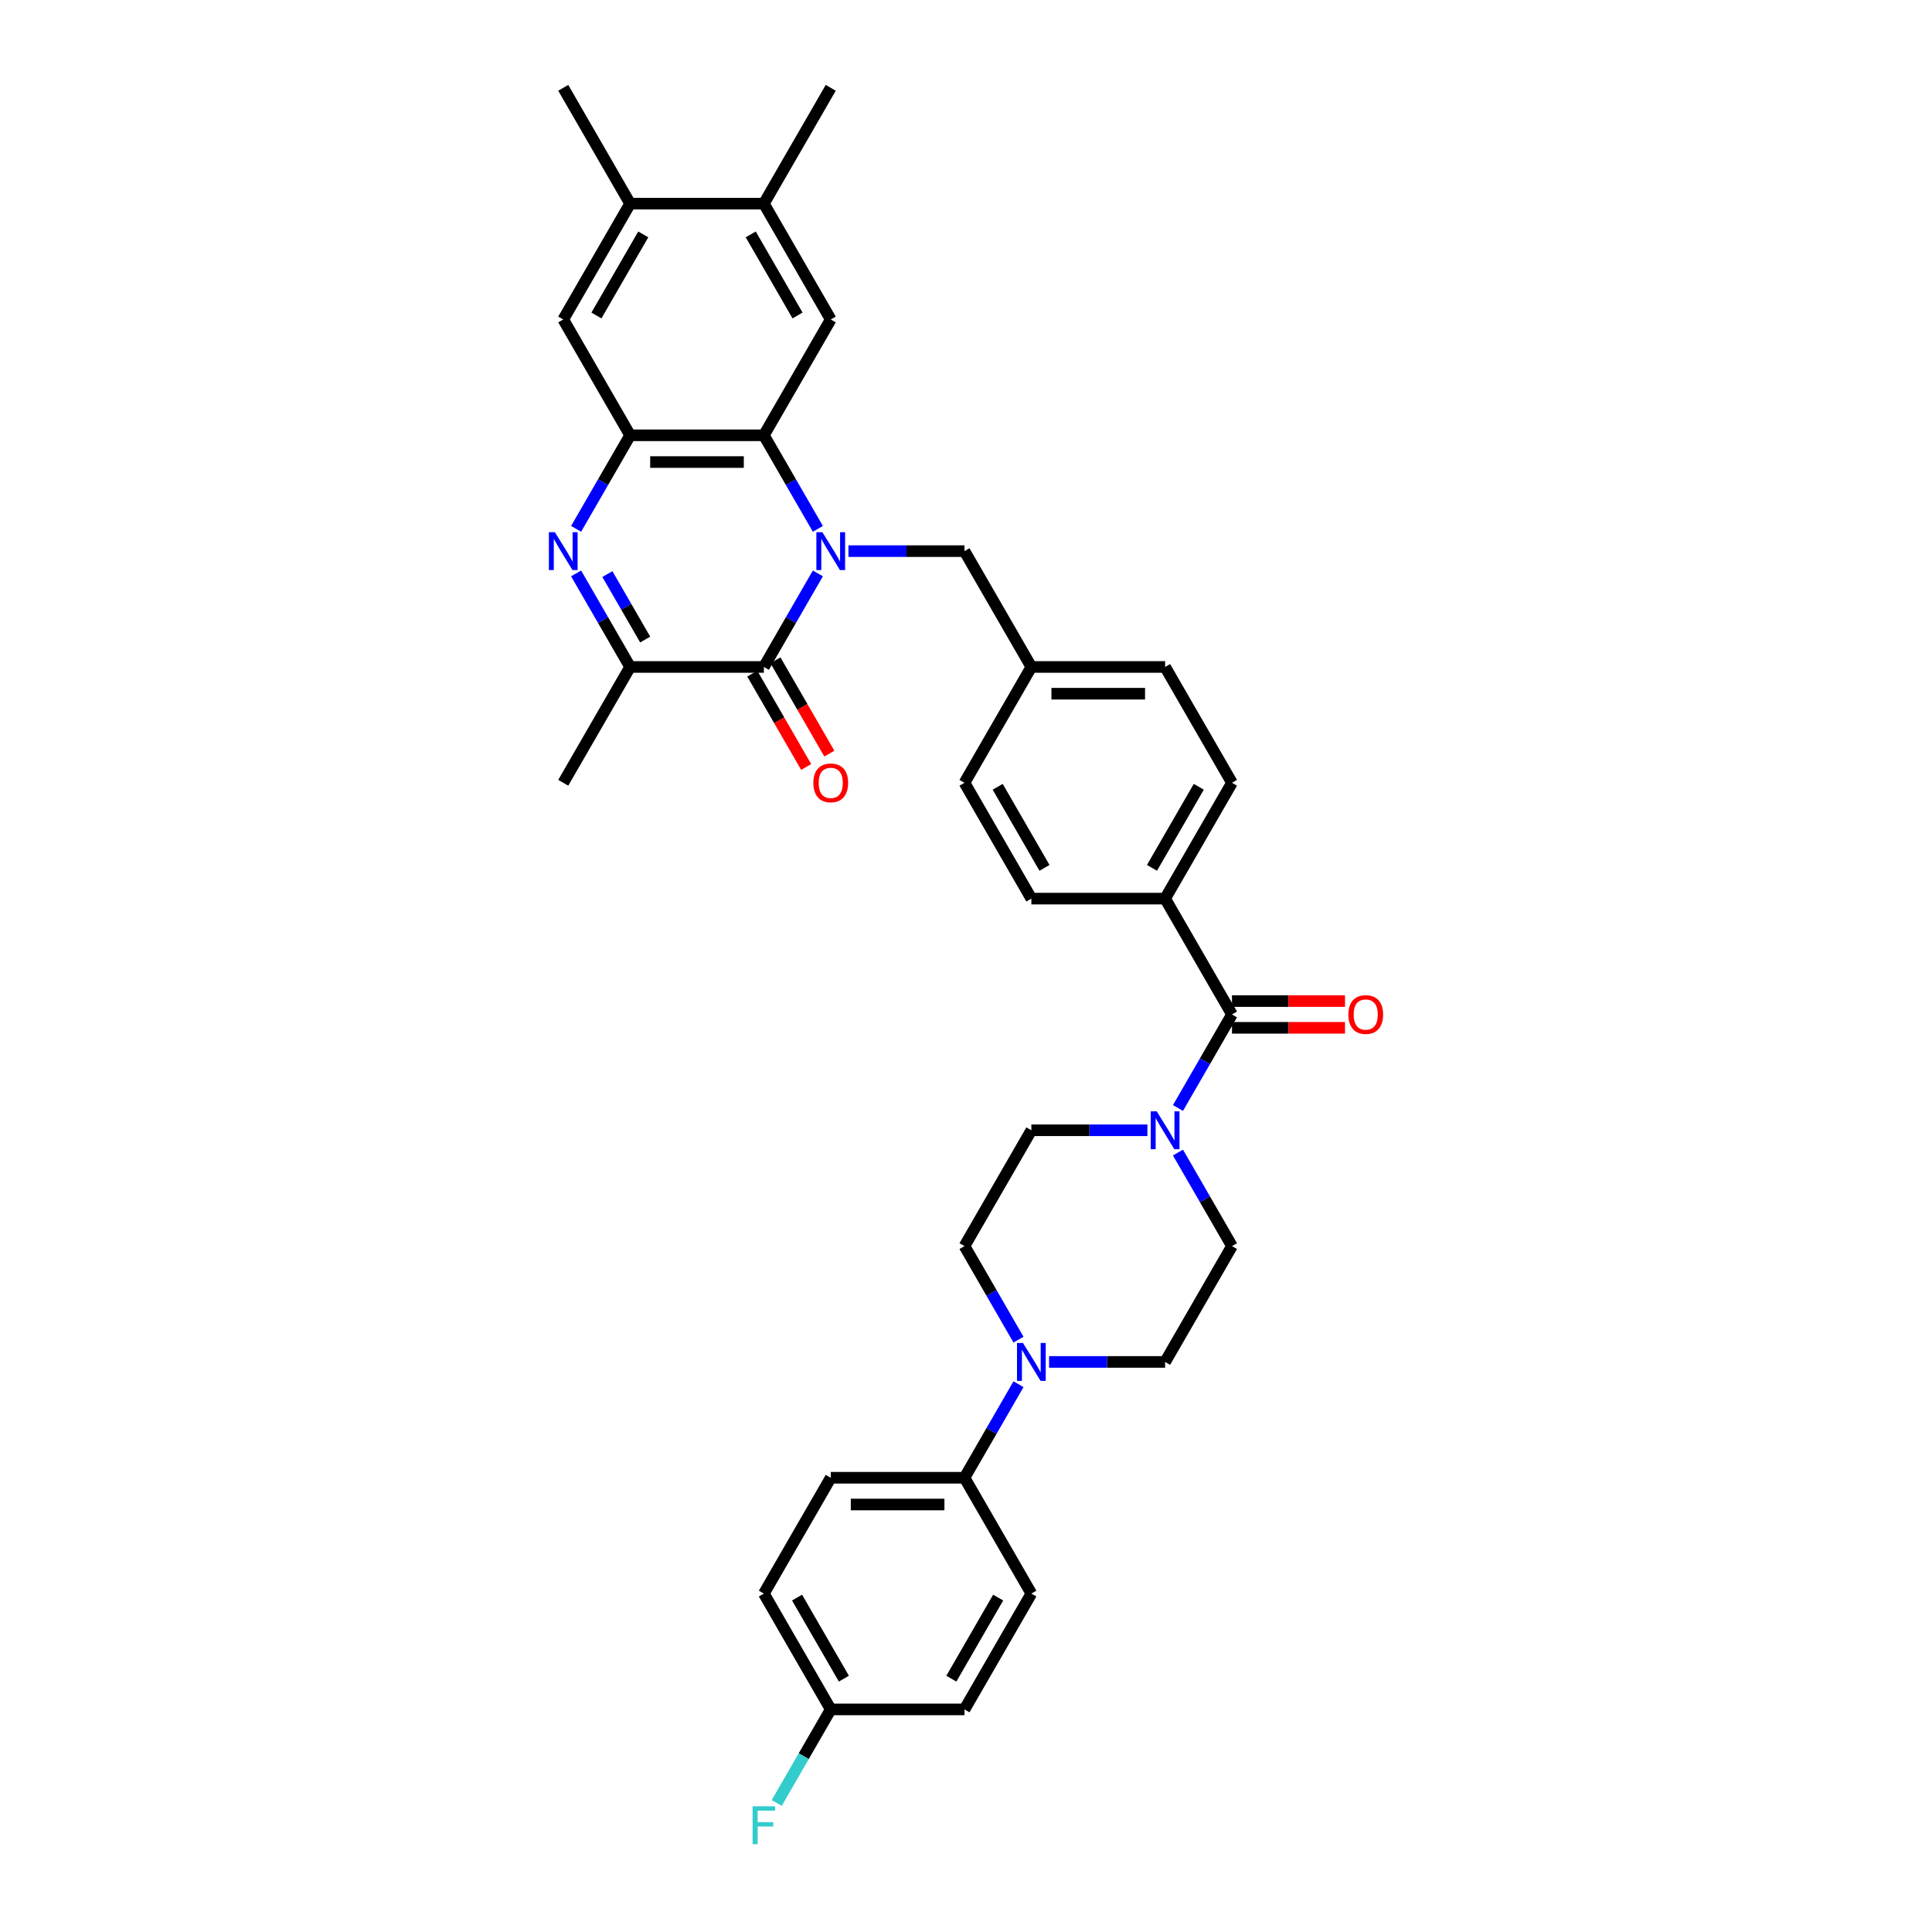 <?xml version='1.0' encoding='iso-8859-1'?>
<svg version='1.1' baseProfile='full'
              xmlns='http://www.w3.org/2000/svg'
                      xmlns:rdkit='http://www.rdkit.org/xml'
                      xmlns:xlink='http://www.w3.org/1999/xlink'
                  xml:space='preserve'
width='1000px' height='1000px' viewBox='0 0 1000 1000'>
<!-- END OF HEADER -->
<rect style='opacity:1.0;fill:#FFFFFF;stroke:none' width='1000' height='1000' x='0' y='0'> </rect>
<path class='bond-0' d='M 423.332,296.798 L 409.354,321.008' style='fill:none;fill-rule:evenodd;stroke:#0000FF;stroke-width:6px;stroke-linecap:butt;stroke-linejoin:miter;stroke-opacity:1' />
<path class='bond-0' d='M 409.354,321.008 L 395.377,345.217' style='fill:none;fill-rule:evenodd;stroke:#000000;stroke-width:6px;stroke-linecap:butt;stroke-linejoin:miter;stroke-opacity:1' />
<path class='bond-2' d='M 423.332,273.732 L 409.354,249.522' style='fill:none;fill-rule:evenodd;stroke:#0000FF;stroke-width:6px;stroke-linecap:butt;stroke-linejoin:miter;stroke-opacity:1' />
<path class='bond-2' d='M 409.354,249.522 L 395.377,225.312' style='fill:none;fill-rule:evenodd;stroke:#000000;stroke-width:6px;stroke-linecap:butt;stroke-linejoin:miter;stroke-opacity:1' />
<path class='bond-10' d='M 439.156,285.265 L 469.187,285.265' style='fill:none;fill-rule:evenodd;stroke:#0000FF;stroke-width:6px;stroke-linecap:butt;stroke-linejoin:miter;stroke-opacity:1' />
<path class='bond-10' d='M 469.187,285.265 L 499.218,285.265' style='fill:none;fill-rule:evenodd;stroke:#000000;stroke-width:6px;stroke-linecap:butt;stroke-linejoin:miter;stroke-opacity:1' />
<path class='bond-4' d='M 395.377,345.217 L 326.15,345.217' style='fill:none;fill-rule:evenodd;stroke:#000000;stroke-width:6px;stroke-linecap:butt;stroke-linejoin:miter;stroke-opacity:1' />
<path class='bond-15' d='M 389.382,348.679 L 403.327,372.833' style='fill:none;fill-rule:evenodd;stroke:#000000;stroke-width:6px;stroke-linecap:butt;stroke-linejoin:miter;stroke-opacity:1' />
<path class='bond-15' d='M 403.327,372.833 L 417.273,396.987' style='fill:none;fill-rule:evenodd;stroke:#FF0000;stroke-width:6px;stroke-linecap:butt;stroke-linejoin:miter;stroke-opacity:1' />
<path class='bond-15' d='M 401.372,341.756 L 415.318,365.91' style='fill:none;fill-rule:evenodd;stroke:#000000;stroke-width:6px;stroke-linecap:butt;stroke-linejoin:miter;stroke-opacity:1' />
<path class='bond-15' d='M 415.318,365.91 L 429.263,390.064' style='fill:none;fill-rule:evenodd;stroke:#FF0000;stroke-width:6px;stroke-linecap:butt;stroke-linejoin:miter;stroke-opacity:1' />
<path class='bond-1' d='M 298.195,273.732 L 312.172,249.522' style='fill:none;fill-rule:evenodd;stroke:#0000FF;stroke-width:6px;stroke-linecap:butt;stroke-linejoin:miter;stroke-opacity:1' />
<path class='bond-1' d='M 312.172,249.522 L 326.15,225.312' style='fill:none;fill-rule:evenodd;stroke:#000000;stroke-width:6px;stroke-linecap:butt;stroke-linejoin:miter;stroke-opacity:1' />
<path class='bond-35' d='M 298.195,296.798 L 312.172,321.008' style='fill:none;fill-rule:evenodd;stroke:#0000FF;stroke-width:6px;stroke-linecap:butt;stroke-linejoin:miter;stroke-opacity:1' />
<path class='bond-35' d='M 312.172,321.008 L 326.15,345.217' style='fill:none;fill-rule:evenodd;stroke:#000000;stroke-width:6px;stroke-linecap:butt;stroke-linejoin:miter;stroke-opacity:1' />
<path class='bond-35' d='M 314.378,297.138 L 324.163,314.085' style='fill:none;fill-rule:evenodd;stroke:#0000FF;stroke-width:6px;stroke-linecap:butt;stroke-linejoin:miter;stroke-opacity:1' />
<path class='bond-35' d='M 324.163,314.085 L 333.947,331.032' style='fill:none;fill-rule:evenodd;stroke:#000000;stroke-width:6px;stroke-linecap:butt;stroke-linejoin:miter;stroke-opacity:1' />
<path class='bond-3' d='M 395.377,225.312 L 326.15,225.312' style='fill:none;fill-rule:evenodd;stroke:#000000;stroke-width:6px;stroke-linecap:butt;stroke-linejoin:miter;stroke-opacity:1' />
<path class='bond-3' d='M 384.993,239.158 L 336.534,239.158' style='fill:none;fill-rule:evenodd;stroke:#000000;stroke-width:6px;stroke-linecap:butt;stroke-linejoin:miter;stroke-opacity:1' />
<path class='bond-8' d='M 395.377,225.312 L 429.99,165.36' style='fill:none;fill-rule:evenodd;stroke:#000000;stroke-width:6px;stroke-linecap:butt;stroke-linejoin:miter;stroke-opacity:1' />
<path class='bond-9' d='M 326.15,225.312 L 291.536,165.36' style='fill:none;fill-rule:evenodd;stroke:#000000;stroke-width:6px;stroke-linecap:butt;stroke-linejoin:miter;stroke-opacity:1' />
<path class='bond-32' d='M 326.15,345.217 L 291.536,405.17' style='fill:none;fill-rule:evenodd;stroke:#000000;stroke-width:6px;stroke-linecap:butt;stroke-linejoin:miter;stroke-opacity:1' />
<path class='bond-5' d='M 637.672,525.075 L 603.059,465.122' style='fill:none;fill-rule:evenodd;stroke:#000000;stroke-width:6px;stroke-linecap:butt;stroke-linejoin:miter;stroke-opacity:1' />
<path class='bond-6' d='M 637.672,525.075 L 623.695,549.285' style='fill:none;fill-rule:evenodd;stroke:#000000;stroke-width:6px;stroke-linecap:butt;stroke-linejoin:miter;stroke-opacity:1' />
<path class='bond-6' d='M 623.695,549.285 L 609.717,573.494' style='fill:none;fill-rule:evenodd;stroke:#0000FF;stroke-width:6px;stroke-linecap:butt;stroke-linejoin:miter;stroke-opacity:1' />
<path class='bond-20' d='M 637.672,531.998 L 666.921,531.998' style='fill:none;fill-rule:evenodd;stroke:#000000;stroke-width:6px;stroke-linecap:butt;stroke-linejoin:miter;stroke-opacity:1' />
<path class='bond-20' d='M 666.921,531.998 L 696.169,531.998' style='fill:none;fill-rule:evenodd;stroke:#FF0000;stroke-width:6px;stroke-linecap:butt;stroke-linejoin:miter;stroke-opacity:1' />
<path class='bond-20' d='M 637.672,518.152 L 666.921,518.152' style='fill:none;fill-rule:evenodd;stroke:#000000;stroke-width:6px;stroke-linecap:butt;stroke-linejoin:miter;stroke-opacity:1' />
<path class='bond-20' d='M 666.921,518.152 L 696.169,518.152' style='fill:none;fill-rule:evenodd;stroke:#FF0000;stroke-width:6px;stroke-linecap:butt;stroke-linejoin:miter;stroke-opacity:1' />
<path class='bond-16' d='M 593.893,585.028 L 563.862,585.028' style='fill:none;fill-rule:evenodd;stroke:#0000FF;stroke-width:6px;stroke-linecap:butt;stroke-linejoin:miter;stroke-opacity:1' />
<path class='bond-16' d='M 563.862,585.028 L 533.831,585.028' style='fill:none;fill-rule:evenodd;stroke:#000000;stroke-width:6px;stroke-linecap:butt;stroke-linejoin:miter;stroke-opacity:1' />
<path class='bond-17' d='M 609.717,596.561 L 623.695,620.77' style='fill:none;fill-rule:evenodd;stroke:#0000FF;stroke-width:6px;stroke-linecap:butt;stroke-linejoin:miter;stroke-opacity:1' />
<path class='bond-17' d='M 623.695,620.77 L 637.672,644.98' style='fill:none;fill-rule:evenodd;stroke:#000000;stroke-width:6px;stroke-linecap:butt;stroke-linejoin:miter;stroke-opacity:1' />
<path class='bond-7' d='M 542.997,704.933 L 573.028,704.933' style='fill:none;fill-rule:evenodd;stroke:#0000FF;stroke-width:6px;stroke-linecap:butt;stroke-linejoin:miter;stroke-opacity:1' />
<path class='bond-7' d='M 573.028,704.933 L 603.059,704.933' style='fill:none;fill-rule:evenodd;stroke:#000000;stroke-width:6px;stroke-linecap:butt;stroke-linejoin:miter;stroke-opacity:1' />
<path class='bond-14' d='M 527.173,716.466 L 513.195,740.676' style='fill:none;fill-rule:evenodd;stroke:#0000FF;stroke-width:6px;stroke-linecap:butt;stroke-linejoin:miter;stroke-opacity:1' />
<path class='bond-14' d='M 513.195,740.676 L 499.218,764.885' style='fill:none;fill-rule:evenodd;stroke:#000000;stroke-width:6px;stroke-linecap:butt;stroke-linejoin:miter;stroke-opacity:1' />
<path class='bond-38' d='M 527.173,693.399 L 513.195,669.19' style='fill:none;fill-rule:evenodd;stroke:#0000FF;stroke-width:6px;stroke-linecap:butt;stroke-linejoin:miter;stroke-opacity:1' />
<path class='bond-38' d='M 513.195,669.19 L 499.218,644.98' style='fill:none;fill-rule:evenodd;stroke:#000000;stroke-width:6px;stroke-linecap:butt;stroke-linejoin:miter;stroke-opacity:1' />
<path class='bond-11' d='M 429.99,165.36 L 395.377,105.407' style='fill:none;fill-rule:evenodd;stroke:#000000;stroke-width:6px;stroke-linecap:butt;stroke-linejoin:miter;stroke-opacity:1' />
<path class='bond-11' d='M 412.808,163.289 L 388.578,121.323' style='fill:none;fill-rule:evenodd;stroke:#000000;stroke-width:6px;stroke-linecap:butt;stroke-linejoin:miter;stroke-opacity:1' />
<path class='bond-37' d='M 291.536,165.36 L 326.15,105.407' style='fill:none;fill-rule:evenodd;stroke:#000000;stroke-width:6px;stroke-linecap:butt;stroke-linejoin:miter;stroke-opacity:1' />
<path class='bond-37' d='M 308.719,163.289 L 332.948,121.323' style='fill:none;fill-rule:evenodd;stroke:#000000;stroke-width:6px;stroke-linecap:butt;stroke-linejoin:miter;stroke-opacity:1' />
<path class='bond-25' d='M 499.218,285.265 L 533.831,345.217' style='fill:none;fill-rule:evenodd;stroke:#000000;stroke-width:6px;stroke-linecap:butt;stroke-linejoin:miter;stroke-opacity:1' />
<path class='bond-12' d='M 395.377,105.407 L 326.15,105.407' style='fill:none;fill-rule:evenodd;stroke:#000000;stroke-width:6px;stroke-linecap:butt;stroke-linejoin:miter;stroke-opacity:1' />
<path class='bond-33' d='M 395.377,105.407 L 429.99,45.455' style='fill:none;fill-rule:evenodd;stroke:#000000;stroke-width:6px;stroke-linecap:butt;stroke-linejoin:miter;stroke-opacity:1' />
<path class='bond-34' d='M 326.15,105.407 L 291.536,45.455' style='fill:none;fill-rule:evenodd;stroke:#000000;stroke-width:6px;stroke-linecap:butt;stroke-linejoin:miter;stroke-opacity:1' />
<path class='bond-13' d='M 603.059,465.122 L 637.672,405.17' style='fill:none;fill-rule:evenodd;stroke:#000000;stroke-width:6px;stroke-linecap:butt;stroke-linejoin:miter;stroke-opacity:1' />
<path class='bond-13' d='M 596.26,449.207 L 620.49,407.24' style='fill:none;fill-rule:evenodd;stroke:#000000;stroke-width:6px;stroke-linecap:butt;stroke-linejoin:miter;stroke-opacity:1' />
<path class='bond-36' d='M 603.059,465.122 L 533.831,465.122' style='fill:none;fill-rule:evenodd;stroke:#000000;stroke-width:6px;stroke-linecap:butt;stroke-linejoin:miter;stroke-opacity:1' />
<path class='bond-21' d='M 499.218,764.885 L 429.99,764.885' style='fill:none;fill-rule:evenodd;stroke:#000000;stroke-width:6px;stroke-linecap:butt;stroke-linejoin:miter;stroke-opacity:1' />
<path class='bond-21' d='M 488.834,778.731 L 440.375,778.731' style='fill:none;fill-rule:evenodd;stroke:#000000;stroke-width:6px;stroke-linecap:butt;stroke-linejoin:miter;stroke-opacity:1' />
<path class='bond-22' d='M 499.218,764.885 L 533.831,824.838' style='fill:none;fill-rule:evenodd;stroke:#000000;stroke-width:6px;stroke-linecap:butt;stroke-linejoin:miter;stroke-opacity:1' />
<path class='bond-18' d='M 533.831,585.028 L 499.218,644.98' style='fill:none;fill-rule:evenodd;stroke:#000000;stroke-width:6px;stroke-linecap:butt;stroke-linejoin:miter;stroke-opacity:1' />
<path class='bond-19' d='M 637.672,644.98 L 603.059,704.933' style='fill:none;fill-rule:evenodd;stroke:#000000;stroke-width:6px;stroke-linecap:butt;stroke-linejoin:miter;stroke-opacity:1' />
<path class='bond-30' d='M 429.99,764.885 L 395.377,824.838' style='fill:none;fill-rule:evenodd;stroke:#000000;stroke-width:6px;stroke-linecap:butt;stroke-linejoin:miter;stroke-opacity:1' />
<path class='bond-29' d='M 533.831,824.838 L 499.218,884.79' style='fill:none;fill-rule:evenodd;stroke:#000000;stroke-width:6px;stroke-linecap:butt;stroke-linejoin:miter;stroke-opacity:1' />
<path class='bond-29' d='M 516.649,826.908 L 492.419,868.875' style='fill:none;fill-rule:evenodd;stroke:#000000;stroke-width:6px;stroke-linecap:butt;stroke-linejoin:miter;stroke-opacity:1' />
<path class='bond-23' d='M 637.672,405.17 L 603.059,345.217' style='fill:none;fill-rule:evenodd;stroke:#000000;stroke-width:6px;stroke-linecap:butt;stroke-linejoin:miter;stroke-opacity:1' />
<path class='bond-24' d='M 533.831,465.122 L 499.218,405.17' style='fill:none;fill-rule:evenodd;stroke:#000000;stroke-width:6px;stroke-linecap:butt;stroke-linejoin:miter;stroke-opacity:1' />
<path class='bond-24' d='M 540.63,449.207 L 516.4,407.24' style='fill:none;fill-rule:evenodd;stroke:#000000;stroke-width:6px;stroke-linecap:butt;stroke-linejoin:miter;stroke-opacity:1' />
<path class='bond-27' d='M 533.831,345.217 L 499.218,405.17' style='fill:none;fill-rule:evenodd;stroke:#000000;stroke-width:6px;stroke-linecap:butt;stroke-linejoin:miter;stroke-opacity:1' />
<path class='bond-28' d='M 533.831,345.217 L 603.059,345.217' style='fill:none;fill-rule:evenodd;stroke:#000000;stroke-width:6px;stroke-linecap:butt;stroke-linejoin:miter;stroke-opacity:1' />
<path class='bond-28' d='M 544.215,359.063 L 592.675,359.063' style='fill:none;fill-rule:evenodd;stroke:#000000;stroke-width:6px;stroke-linecap:butt;stroke-linejoin:miter;stroke-opacity:1' />
<path class='bond-26' d='M 429.99,884.79 L 499.218,884.79' style='fill:none;fill-rule:evenodd;stroke:#000000;stroke-width:6px;stroke-linecap:butt;stroke-linejoin:miter;stroke-opacity:1' />
<path class='bond-31' d='M 429.99,884.79 L 416.013,909' style='fill:none;fill-rule:evenodd;stroke:#000000;stroke-width:6px;stroke-linecap:butt;stroke-linejoin:miter;stroke-opacity:1' />
<path class='bond-31' d='M 416.013,909 L 402.036,933.21' style='fill:none;fill-rule:evenodd;stroke:#33CCCC;stroke-width:6px;stroke-linecap:butt;stroke-linejoin:miter;stroke-opacity:1' />
<path class='bond-39' d='M 429.99,884.79 L 395.377,824.838' style='fill:none;fill-rule:evenodd;stroke:#000000;stroke-width:6px;stroke-linecap:butt;stroke-linejoin:miter;stroke-opacity:1' />
<path class='bond-39' d='M 436.789,868.875 L 412.559,826.908' style='fill:none;fill-rule:evenodd;stroke:#000000;stroke-width:6px;stroke-linecap:butt;stroke-linejoin:miter;stroke-opacity:1' />
<path  class='atom-0' d='M 425.657 275.462
L 432.081 285.846
Q 432.718 286.871, 433.743 288.726
Q 434.767 290.581, 434.823 290.692
L 434.823 275.462
L 437.425 275.462
L 437.425 295.067
L 434.739 295.067
L 427.844 283.714
Q 427.041 282.385, 426.183 280.862
Q 425.352 279.339, 425.103 278.868
L 425.103 295.067
L 422.555 295.067
L 422.555 275.462
L 425.657 275.462
' fill='#0000FF'/>
<path  class='atom-2' d='M 287.202 275.462
L 293.627 285.846
Q 294.264 286.871, 295.288 288.726
Q 296.313 290.581, 296.368 290.692
L 296.368 275.462
L 298.971 275.462
L 298.971 295.067
L 296.285 295.067
L 289.39 283.714
Q 288.587 282.385, 287.728 280.862
Q 286.898 279.339, 286.649 278.868
L 286.649 295.067
L 284.101 295.067
L 284.101 275.462
L 287.202 275.462
' fill='#0000FF'/>
<path  class='atom-7' d='M 598.725 575.225
L 605.149 585.609
Q 605.786 586.634, 606.811 588.489
Q 607.835 590.344, 607.891 590.455
L 607.891 575.225
L 610.494 575.225
L 610.494 594.83
L 607.808 594.83
L 600.913 583.477
Q 600.11 582.148, 599.251 580.625
Q 598.42 579.102, 598.171 578.631
L 598.171 594.83
L 595.624 594.83
L 595.624 575.225
L 598.725 575.225
' fill='#0000FF'/>
<path  class='atom-8' d='M 529.498 695.13
L 535.922 705.514
Q 536.559 706.539, 537.583 708.394
Q 538.608 710.249, 538.663 710.36
L 538.663 695.13
L 541.266 695.13
L 541.266 714.735
L 538.58 714.735
L 531.685 703.382
Q 530.882 702.053, 530.024 700.53
Q 529.193 699.007, 528.944 698.536
L 528.944 714.735
L 526.396 714.735
L 526.396 695.13
L 529.498 695.13
' fill='#0000FF'/>
<path  class='atom-16' d='M 420.991 405.225
Q 420.991 400.518, 423.317 397.887
Q 425.643 395.257, 429.99 395.257
Q 434.338 395.257, 436.664 397.887
Q 438.99 400.518, 438.99 405.225
Q 438.99 409.988, 436.636 412.702
Q 434.283 415.388, 429.99 415.388
Q 425.671 415.388, 423.317 412.702
Q 420.991 410.016, 420.991 405.225
M 429.99 413.173
Q 432.981 413.173, 434.587 411.179
Q 436.221 409.157, 436.221 405.225
Q 436.221 401.376, 434.587 399.438
Q 432.981 397.472, 429.99 397.472
Q 427 397.472, 425.366 399.41
Q 423.76 401.349, 423.76 405.225
Q 423.76 409.185, 425.366 411.179
Q 427 413.173, 429.99 413.173
' fill='#FF0000'/>
<path  class='atom-21' d='M 697.9 525.13
Q 697.9 520.423, 700.226 517.792
Q 702.552 515.162, 706.899 515.162
Q 711.247 515.162, 713.573 517.792
Q 715.899 520.423, 715.899 525.13
Q 715.899 529.893, 713.545 532.607
Q 711.192 535.293, 706.899 535.293
Q 702.58 535.293, 700.226 532.607
Q 697.9 529.921, 697.9 525.13
M 706.899 533.078
Q 709.89 533.078, 711.496 531.084
Q 713.13 529.062, 713.13 525.13
Q 713.13 521.281, 711.496 519.343
Q 709.89 517.377, 706.899 517.377
Q 703.909 517.377, 702.275 519.315
Q 700.669 521.254, 700.669 525.13
Q 700.669 529.09, 702.275 531.084
Q 703.909 533.078, 706.899 533.078
' fill='#FF0000'/>
<path  class='atom-32' d='M 389.548 934.94
L 401.206 934.94
L 401.206 937.183
L 392.179 937.183
L 392.179 943.137
L 400.209 943.137
L 400.209 945.407
L 392.179 945.407
L 392.179 954.545
L 389.548 954.545
L 389.548 934.94
' fill='#33CCCC'/>
</svg>
